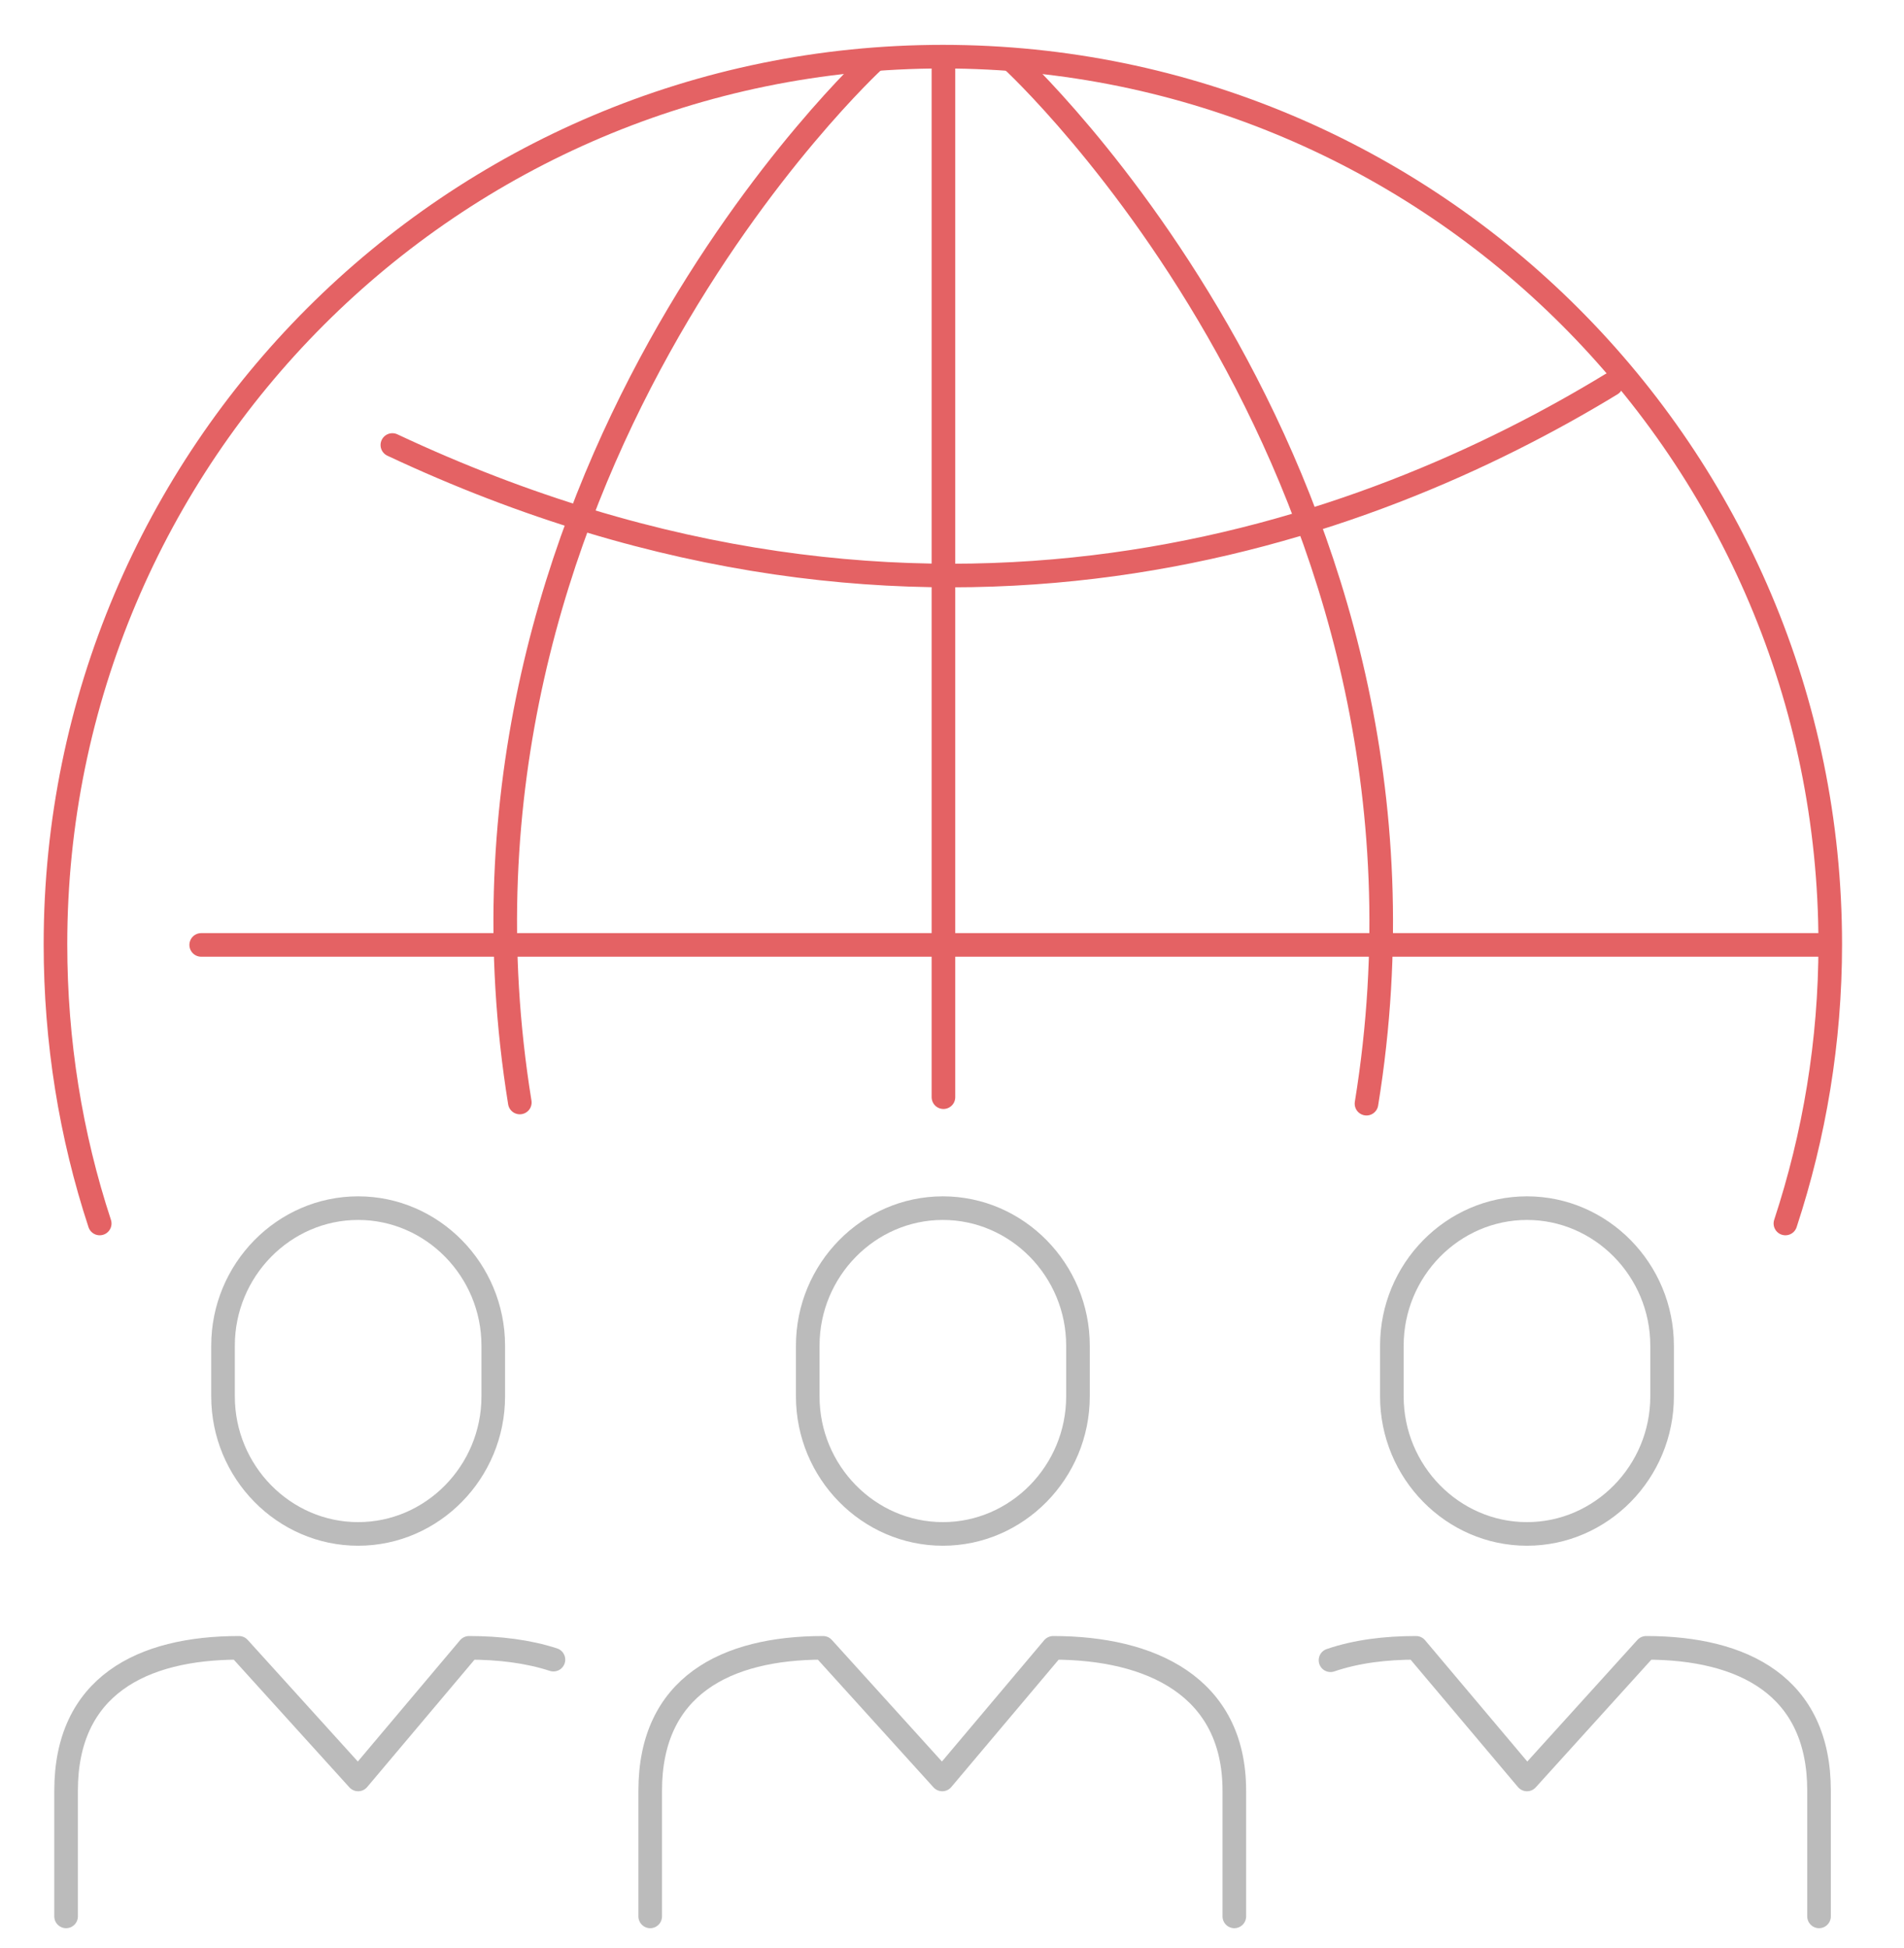 <?xml version="1.0" encoding="utf-8"?>
<!-- Generator: Adobe Illustrator 24.1.0, SVG Export Plug-In . SVG Version: 6.00 Build 0)  -->
<svg version="1.1" id="Layer_1" xmlns="http://www.w3.org/2000/svg" xmlns:xlink="http://www.w3.org/1999/xlink" x="0px" y="0px"
	 viewBox="0 0 322.7 330" style="enable-background:new 0 0 322.7 330;" xml:space="preserve">
<style type="text/css">
	.st0{fill:none;stroke:#E46264;stroke-width:4;stroke-linecap:round;stroke-linejoin:round;stroke-miterlimit:10;}
	.st1{fill:none;stroke:#BBBBBB;stroke-width:4;stroke-linecap:round;stroke-linejoin:round;}
</style>
<g>
	<g>
		<g>
			<line class="st0" x1="159.9" y1="185.9" x2="159.9" y2="10.2"/>
			<line class="st0" x1="308.9" y1="160.1" x2="34.1" y2="160.1"/>
			<path class="st0" d="M148.2,10.2c0,0-77.2,70.8-60.1,176.6"/>
			<path class="st0" d="M171.5,10.2c0,0,77.3,70.9,60.1,176.8"/>
			<path class="st0" d="M273.1,65.1C232.2,90,157.7,118.2,66.5,75.4"/>
		</g>
		<path class="st0" d="M16.9,207.3C12,192.4,9.4,176.5,9.4,160C9.4,77,76.7,9.6,159.8,9.6C242.8,9.6,310.2,77,310.2,160
			c0,16.5-2.7,32.4-7.6,47.3"/>
	</g>
	<g>
		<g>
			<path class="st1" d="M110.2,324.7v-21.3c0-17.7,12.8-24.2,29.3-24.2l20.2,22.3l18.8-22.3c16.5,0,30.7,6.5,30.7,24.2v21.3"/>
			<path class="st1" d="M182.7,236.6c0,12.8-10.3,23.3-22.9,23.3c-12.6,0-22.9-10.5-22.9-23.3V228c0-12.8,10.3-23.3,22.9-23.3
				c12.6,0,22.9,10.5,22.9,23.3V236.6z"/>
		</g>
		<g>
			<path class="st1" d="M11.2,324.7v-21.3c0-17.7,12.8-24.2,29.3-24.2l20.2,22.3l18.8-22.3c5.1,0,10,0.6,14.3,2"/>
			<path class="st1" d="M83.6,236.6c0,12.8-10.3,23.3-22.9,23.3c-12.6,0-22.9-10.5-22.9-23.3V228c0-12.8,10.3-23.3,22.9-23.3
				c12.6,0,22.9,10.5,22.9,23.3V236.6z"/>
		</g>
		<g>
			<path class="st1" d="M308.3,324.7v-21.3c0-17.7-12.8-24.2-29.3-24.2l-20.2,22.3L240,279.2c-5.2,0-10.1,0.6-14.5,2.1"/>
			<path class="st1" d="M235.9,236.6c0,12.8,10.3,23.3,22.9,23.3c12.6,0,22.9-10.5,22.9-23.3V228c0-12.8-10.3-23.3-22.9-23.3
				c-12.6,0-22.9,10.5-22.9,23.3V236.6z"/>
		</g>
	</g>
</g>
</svg>
